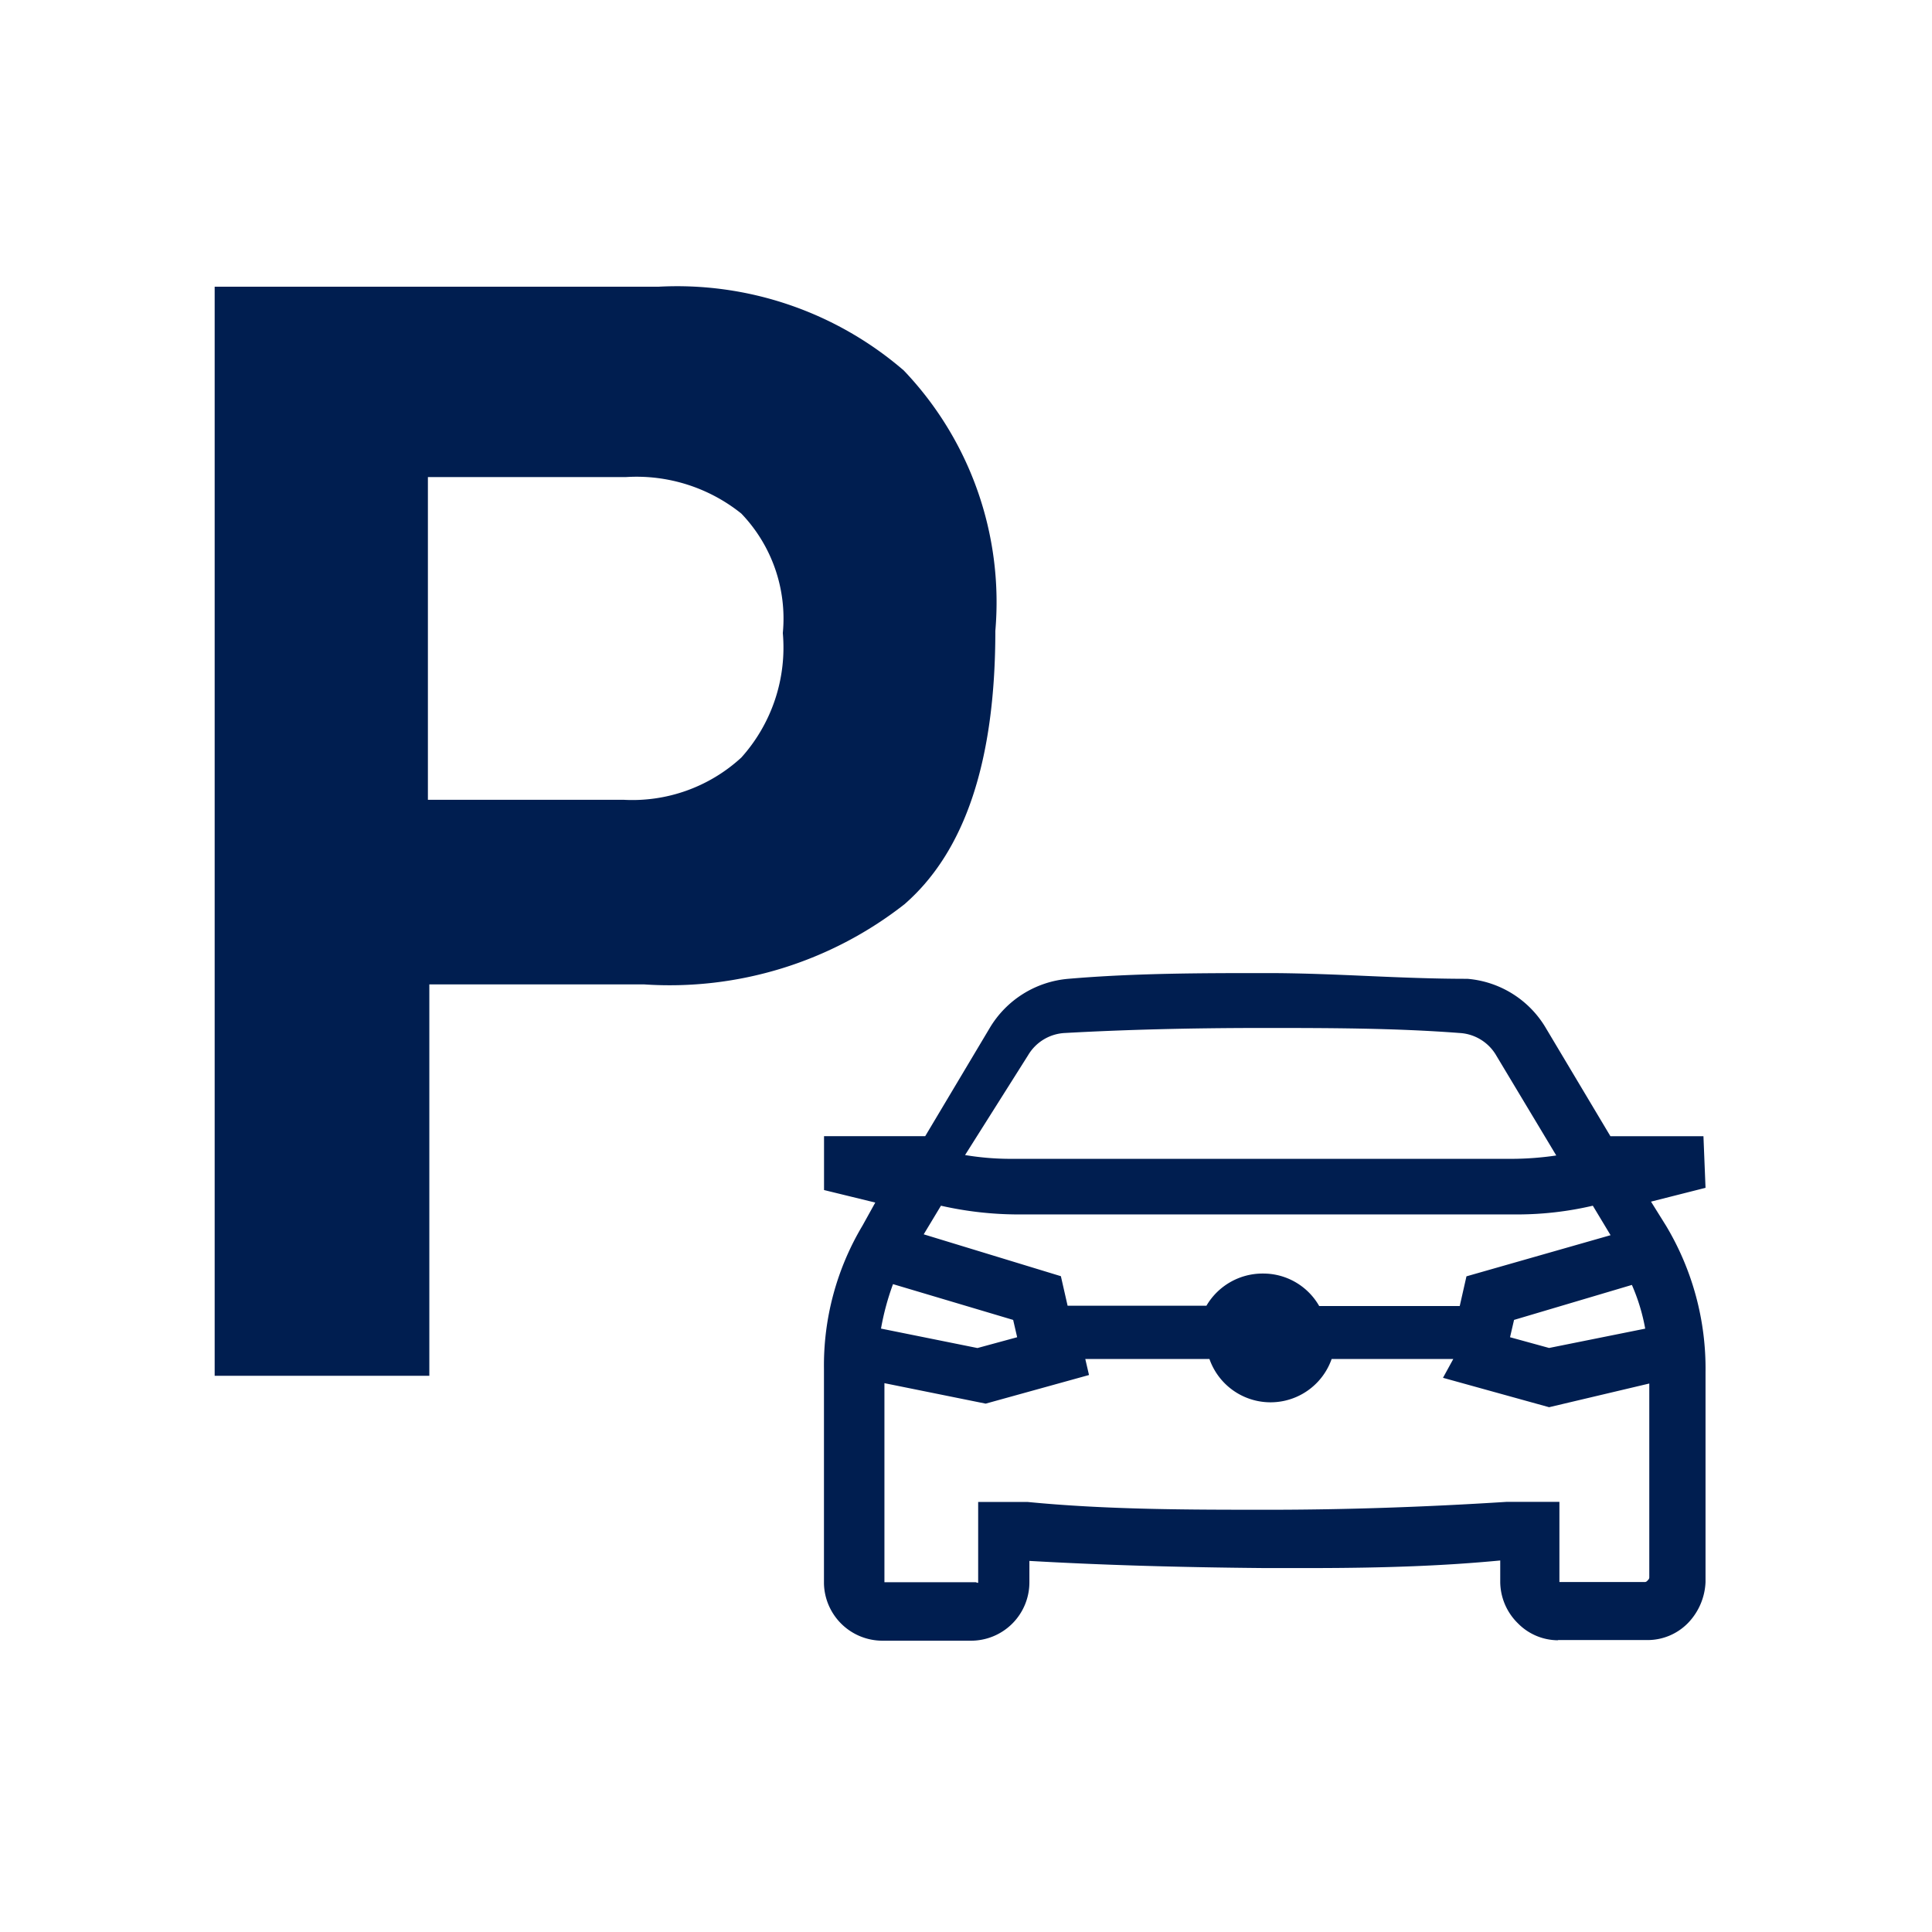 <svg xmlns="http://www.w3.org/2000/svg" xmlns:xlink="http://www.w3.org/1999/xlink" width="27" height="27" viewBox="0 0 27 27"><defs><clipPath id="a"><rect width="27" height="27" transform="translate(535 1099)" fill="none" stroke="#707070" stroke-width="1"/></clipPath><clipPath id="b"><path d="M21.65,21.06H20.44a.21.21,0,0,1-.13,0,.17.17,0,0,1,0-.12v-1H19.7c-1.1.07-2.22.11-3.33.11s-2.26,0-3.38-.11h-.56v1a.14.14,0,0,1-.06.12.17.17,0,0,1-.12,0H11a.21.21,0,0,1-.13,0,.17.17,0,0,1,0-.12V18l1.54.31,1.3-.36-.06-.26h2a.78.78,0,0,0,1.52,0h2L19,18l1.3.36L21.82,18v2.87a.17.17,0,0,1-.05.12A.18.18,0,0,1,21.65,21.06ZM12.9,13.5a.76.76,0,0,1,.62-.37h0c.91-.05,1.84-.07,2.75-.07s1.85,0,2.77.07a.76.76,0,0,1,.62.38l.93,1.55a4.47,4.47,0,0,1-.82.08h-7a4,4,0,0,1-.85-.09Zm0,3.67.1.43-.7.19-1.49-.3a3.72,3.72,0,0,1,.23-.87Zm3.65.36a.26.26,0,1,1-.26-.26.25.25,0,0,1,.28.26Zm2.69-.77-.1.44H17a.77.77,0,0,0-.71-.45.78.78,0,0,0-.71.45H13.46l-.1-.44-2-.61.37-.62a4.79,4.79,0,0,0,1.13.14h7a4.54,4.54,0,0,0,1.1-.14l.38.63Zm2.27-.13a2.86,2.86,0,0,1,.26.86l-1.49.3-.69-.19.1-.43Zm.82-1.82H21.08l-.94-1.57a1.28,1.28,0,0,0-1-.63c-.94,0-1.87-.08-2.79-.08s-1.84,0-2.77.08h0a1.29,1.29,0,0,0-1,.63l-.94,1.57H10.28v.53l.78.19L10.8,16a3.69,3.69,0,0,0-.52,1.94v3a.69.69,0,0,0,.7.68h1.23a.69.69,0,0,0,.69-.69V20.5c1.14.07,2.27.1,3.41.11a31.092,31.092,0,0,0,3.36-.11h.06v.43a.69.69,0,0,0,.21.49.66.66,0,0,0,.5.2h1.21a.66.66,0,0,0,.49-.2.75.75,0,0,0,.21-.49V18a3.76,3.76,0,0,0-.53-2l-.3-.48.83-.21Z" fill="none" stroke="#001e50" stroke-miterlimit="10" stroke-width="0.25"/></clipPath></defs><g transform="translate(-535 -1099)" clip-path="url(#a)"><g transform="translate(536.36 1100.177)"><g clip-path="url(#b)"><rect width="14.69" height="11.68" transform="translate(8.97 11.22)" fill="#001e50"/><path d="M-.125-.125h14.94v11.93H-.125Zm14.69.25H.125v11.43h14.44Z" transform="translate(8.97 11.22)" fill="#001e50"/></g><path d="M20.414,21.746a.789.789,0,0,1-.563-.239.818.818,0,0,1-.245-.576v-.3c-.764.073-1.593.106-2.671.106l-.625,0c-1.236-.011-2.284-.043-3.284-.1v.3a.816.816,0,0,1-.815.815H10.97a.818.818,0,0,1-.815-.8v-3a3.811,3.811,0,0,1,.538-2l.179-.323-.716-.175v-.753h1.414l.9-1.509a1.417,1.417,0,0,1,1.1-.69c.935-.08,1.874-.08,2.781-.08.46,0,.931.02,1.385.04s.935.04,1.4.04h.01a1.406,1.406,0,0,1,1.1.692l.9,1.508h1.3l.029.721-.762.193.209.335A3.883,3.883,0,0,1,22.475,18v2.933a.874.874,0,0,1-.245.572.789.789,0,0,1-.563.238H20.414Zm-.75-1.371h.191v.555a.568.568,0,0,0,.172.4.54.54,0,0,0,.408.165h1.232a.538.538,0,0,0,.384-.162.624.624,0,0,0,.175-.406V18a3.634,3.634,0,0,0-.512-1.936l-.389-.623.9-.227-.011-.279h-1.2L20.033,13.3a1.157,1.157,0,0,0-.9-.569c-.473,0-.95-.021-1.41-.04s-.92-.04-1.375-.04c-.9,0-1.835,0-2.759.08a1.167,1.167,0,0,0-.9.569l-.977,1.632H10.405v.307l.844.205-.339.613a3.567,3.567,0,0,0-.5,1.878v3a.567.567,0,0,0,.565.555h1.24a.566.566,0,0,0,.565-.565v-.563l.133.008c1.036.064,2.117.1,3.4.11l.623,0a26.953,26.953,0,0,0,2.724-.112ZM12.31,21.2a.294.294,0,0,1-.08-.011H11.017a.336.336,0,0,1-.186-.006l-.057-.019-.021-.056a.3.3,0,0,1-.008-.184V17.847l1.66.334,1.156-.32-.068-.3h2.257l.022.1a.655.655,0,0,0,1.276,0l.022-.1h2.311l-.2.357,1.117.309,1.643-.389V20.87a.293.293,0,0,1-.081.2.307.307,0,0,1-.2.112H20.457a.336.336,0,0,1-.186-.006l-.057-.019-.021-.056a.3.3,0,0,1-.008-.184v-.855H19.7c-1.148.073-2.27.11-3.334.11-1.112,0-2.262,0-3.386-.11h-.429v.875a.262.262,0,0,1-.114.223l-.013.009-.014.005A.294.294,0,0,1,12.31,21.2ZM11,20.935h1.278l.021.008.011,0s0,0,0,0v-1.13H13c1.114.109,2.26.109,3.368.109,1.06,0,2.178-.037,3.322-.11h.743v1.12h1.2a.055.055,0,0,0,.031-.02l.012-.013a.045.045,0,0,0,.013-.032V18.158l-1.4.331-1.483-.411.144-.263h-1.7a.905.905,0,0,1-1.708,0H13.807l.052.224-1.444.4L11,18.153Zm9.28-3.017-.834-.23.144-.618,1.991-.591.046.1a2.98,2.98,0,0,1,.271.9l.016.116Zm-.537-.407.546.15,1.343-.27a2.729,2.729,0,0,0-.186-.611l-1.647.489Zm-7.435.407-1.634-.329.016-.116a3.849,3.849,0,0,1,.238-.9l.042-.106,2.039.6.144.618Zm-1.352-.527,1.344.271.555-.151-.056-.242-1.679-.5A3.6,3.6,0,0,0,10.952,17.391Zm5.338.524a.385.385,0,0,1-.008-.77.375.375,0,0,1,.412.391l-.006.119h-.035A.386.386,0,0,1,16.29,17.915Zm2.95-.59H16.92l-.033-.073a.647.647,0,0,0-.587-.377h-.008a.659.659,0,0,0-.6.378l-.034.072h-2.3l-.106-.467-2.083-.635.5-.837.09.022a4.67,4.67,0,0,0,1.1.136h7a4.418,4.418,0,0,0,1.069-.136l.09-.023.512.849-2.186.625Zm-2.164-.25H19.04l.094-.415,2.014-.575-.248-.412a4.669,4.669,0,0,1-1.04.122h-7a4.922,4.922,0,0,1-1.07-.122l-.241.4,1.917.585.094.413H15.5a.909.909,0,0,1,.782-.45H16.3A.9.9,0,0,1,17.076,17.075Zm2.694-1.81H12.764a4.132,4.132,0,0,1-.87-.093l-.175-.038,1.076-1.7a.881.881,0,0,1,.719-.428c.848-.047,1.775-.07,2.756-.07.912,0,1.855,0,2.779.07a.88.88,0,0,1,.719.442l1.021,1.7-.176.034A4.605,4.605,0,0,1,19.771,15.265Zm-7.647-.3a3.882,3.882,0,0,0,.64.053H19.77a4.353,4.353,0,0,0,.619-.047l-.836-1.393a.634.634,0,0,0-.519-.319c-.918-.07-1.856-.07-2.764-.07-.977,0-1.9.023-2.743.07h0a.633.633,0,0,0-.518.309Z" fill="#001e50"/><path d="M11.28,11.46a5.32,5.32,0,0,1-3.64,1.12h-3v5.47h-3V2.83h6.2A4.85,4.85,0,0,1,11.27,4a4.69,4.69,0,0,1,1.28,3.64C12.55,9.45,12.13,10.72,11.28,11.46ZM9,6a2.34,2.34,0,0,0-1.61-.51H4.62V10H7.35A2.25,2.25,0,0,0,9,9.41a2.3,2.3,0,0,0,.58-1.74A2.12,2.12,0,0,0,9,6Z" fill="#001e50"/></g></g></svg>
